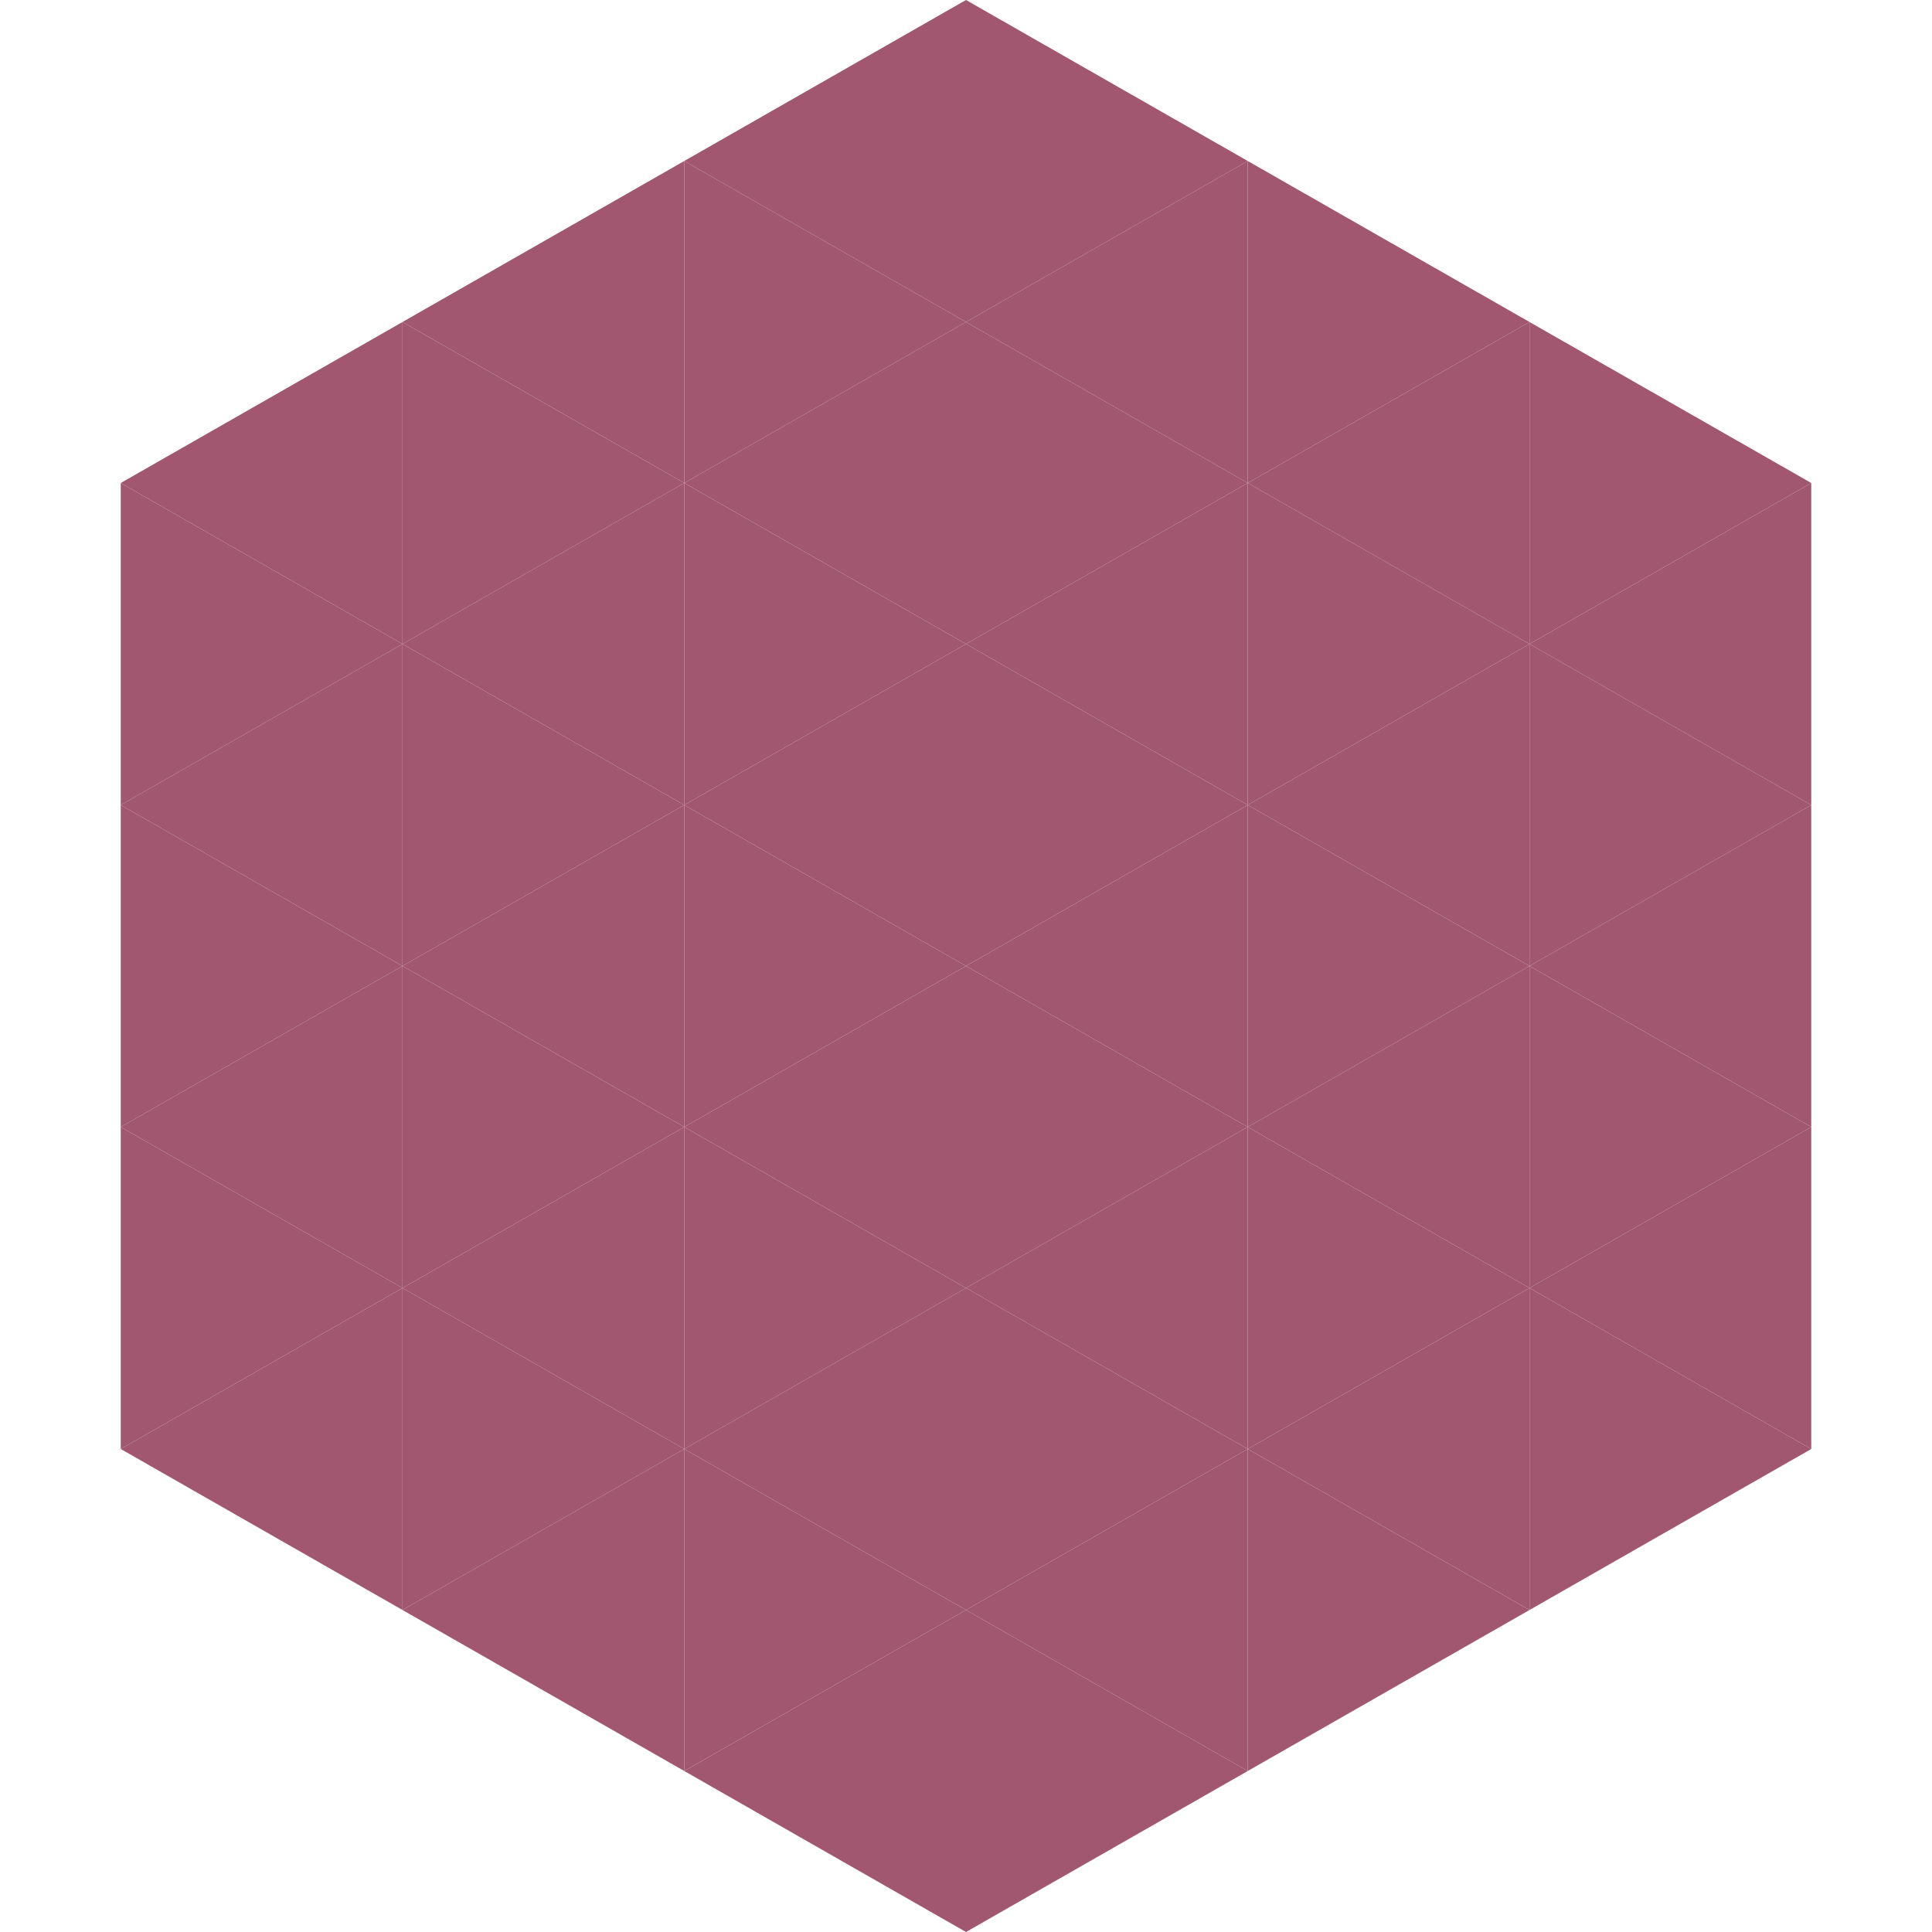 <?xml version="1.0"?>
<!-- Generated by SVGo -->
<svg width="240" height="240"
     xmlns="http://www.w3.org/2000/svg"
     xmlns:xlink="http://www.w3.org/1999/xlink">
<polygon points="50,40 15,60 50,80" style="fill:rgb(161,87,112)" />
<polygon points="190,40 225,60 190,80" style="fill:rgb(161,87,112)" />
<polygon points="15,60 50,80 15,100" style="fill:rgb(161,87,112)" />
<polygon points="225,60 190,80 225,100" style="fill:rgb(161,87,112)" />
<polygon points="50,80 15,100 50,120" style="fill:rgb(161,87,112)" />
<polygon points="190,80 225,100 190,120" style="fill:rgb(161,87,112)" />
<polygon points="15,100 50,120 15,140" style="fill:rgb(161,87,112)" />
<polygon points="225,100 190,120 225,140" style="fill:rgb(161,87,112)" />
<polygon points="50,120 15,140 50,160" style="fill:rgb(161,87,112)" />
<polygon points="190,120 225,140 190,160" style="fill:rgb(161,87,112)" />
<polygon points="15,140 50,160 15,180" style="fill:rgb(161,87,112)" />
<polygon points="225,140 190,160 225,180" style="fill:rgb(161,87,112)" />
<polygon points="50,160 15,180 50,200" style="fill:rgb(161,87,112)" />
<polygon points="190,160 225,180 190,200" style="fill:rgb(161,87,112)" />
<polygon points="15,180 50,200 15,220" style="fill:rgb(255,255,255); fill-opacity:0" />
<polygon points="225,180 190,200 225,220" style="fill:rgb(255,255,255); fill-opacity:0" />
<polygon points="50,0 85,20 50,40" style="fill:rgb(255,255,255); fill-opacity:0" />
<polygon points="190,0 155,20 190,40" style="fill:rgb(255,255,255); fill-opacity:0" />
<polygon points="85,20 50,40 85,60" style="fill:rgb(161,87,112)" />
<polygon points="155,20 190,40 155,60" style="fill:rgb(161,87,112)" />
<polygon points="50,40 85,60 50,80" style="fill:rgb(161,87,112)" />
<polygon points="190,40 155,60 190,80" style="fill:rgb(161,87,112)" />
<polygon points="85,60 50,80 85,100" style="fill:rgb(161,87,112)" />
<polygon points="155,60 190,80 155,100" style="fill:rgb(161,87,112)" />
<polygon points="50,80 85,100 50,120" style="fill:rgb(161,87,112)" />
<polygon points="190,80 155,100 190,120" style="fill:rgb(161,87,112)" />
<polygon points="85,100 50,120 85,140" style="fill:rgb(161,87,112)" />
<polygon points="155,100 190,120 155,140" style="fill:rgb(161,87,112)" />
<polygon points="50,120 85,140 50,160" style="fill:rgb(161,87,112)" />
<polygon points="190,120 155,140 190,160" style="fill:rgb(161,87,112)" />
<polygon points="85,140 50,160 85,180" style="fill:rgb(161,87,112)" />
<polygon points="155,140 190,160 155,180" style="fill:rgb(161,87,112)" />
<polygon points="50,160 85,180 50,200" style="fill:rgb(161,87,112)" />
<polygon points="190,160 155,180 190,200" style="fill:rgb(161,87,112)" />
<polygon points="85,180 50,200 85,220" style="fill:rgb(161,87,112)" />
<polygon points="155,180 190,200 155,220" style="fill:rgb(161,87,112)" />
<polygon points="120,0 85,20 120,40" style="fill:rgb(161,87,112)" />
<polygon points="120,0 155,20 120,40" style="fill:rgb(161,87,112)" />
<polygon points="85,20 120,40 85,60" style="fill:rgb(161,87,112)" />
<polygon points="155,20 120,40 155,60" style="fill:rgb(161,87,112)" />
<polygon points="120,40 85,60 120,80" style="fill:rgb(161,87,112)" />
<polygon points="120,40 155,60 120,80" style="fill:rgb(161,87,112)" />
<polygon points="85,60 120,80 85,100" style="fill:rgb(161,87,112)" />
<polygon points="155,60 120,80 155,100" style="fill:rgb(161,87,112)" />
<polygon points="120,80 85,100 120,120" style="fill:rgb(161,87,112)" />
<polygon points="120,80 155,100 120,120" style="fill:rgb(161,87,112)" />
<polygon points="85,100 120,120 85,140" style="fill:rgb(161,87,112)" />
<polygon points="155,100 120,120 155,140" style="fill:rgb(161,87,112)" />
<polygon points="120,120 85,140 120,160" style="fill:rgb(161,87,112)" />
<polygon points="120,120 155,140 120,160" style="fill:rgb(161,87,112)" />
<polygon points="85,140 120,160 85,180" style="fill:rgb(161,87,112)" />
<polygon points="155,140 120,160 155,180" style="fill:rgb(161,87,112)" />
<polygon points="120,160 85,180 120,200" style="fill:rgb(161,87,112)" />
<polygon points="120,160 155,180 120,200" style="fill:rgb(161,87,112)" />
<polygon points="85,180 120,200 85,220" style="fill:rgb(161,87,112)" />
<polygon points="155,180 120,200 155,220" style="fill:rgb(161,87,112)" />
<polygon points="120,200 85,220 120,240" style="fill:rgb(161,87,112)" />
<polygon points="120,200 155,220 120,240" style="fill:rgb(161,87,112)" />
<polygon points="85,220 120,240 85,260" style="fill:rgb(255,255,255); fill-opacity:0" />
<polygon points="155,220 120,240 155,260" style="fill:rgb(255,255,255); fill-opacity:0" />
</svg>

